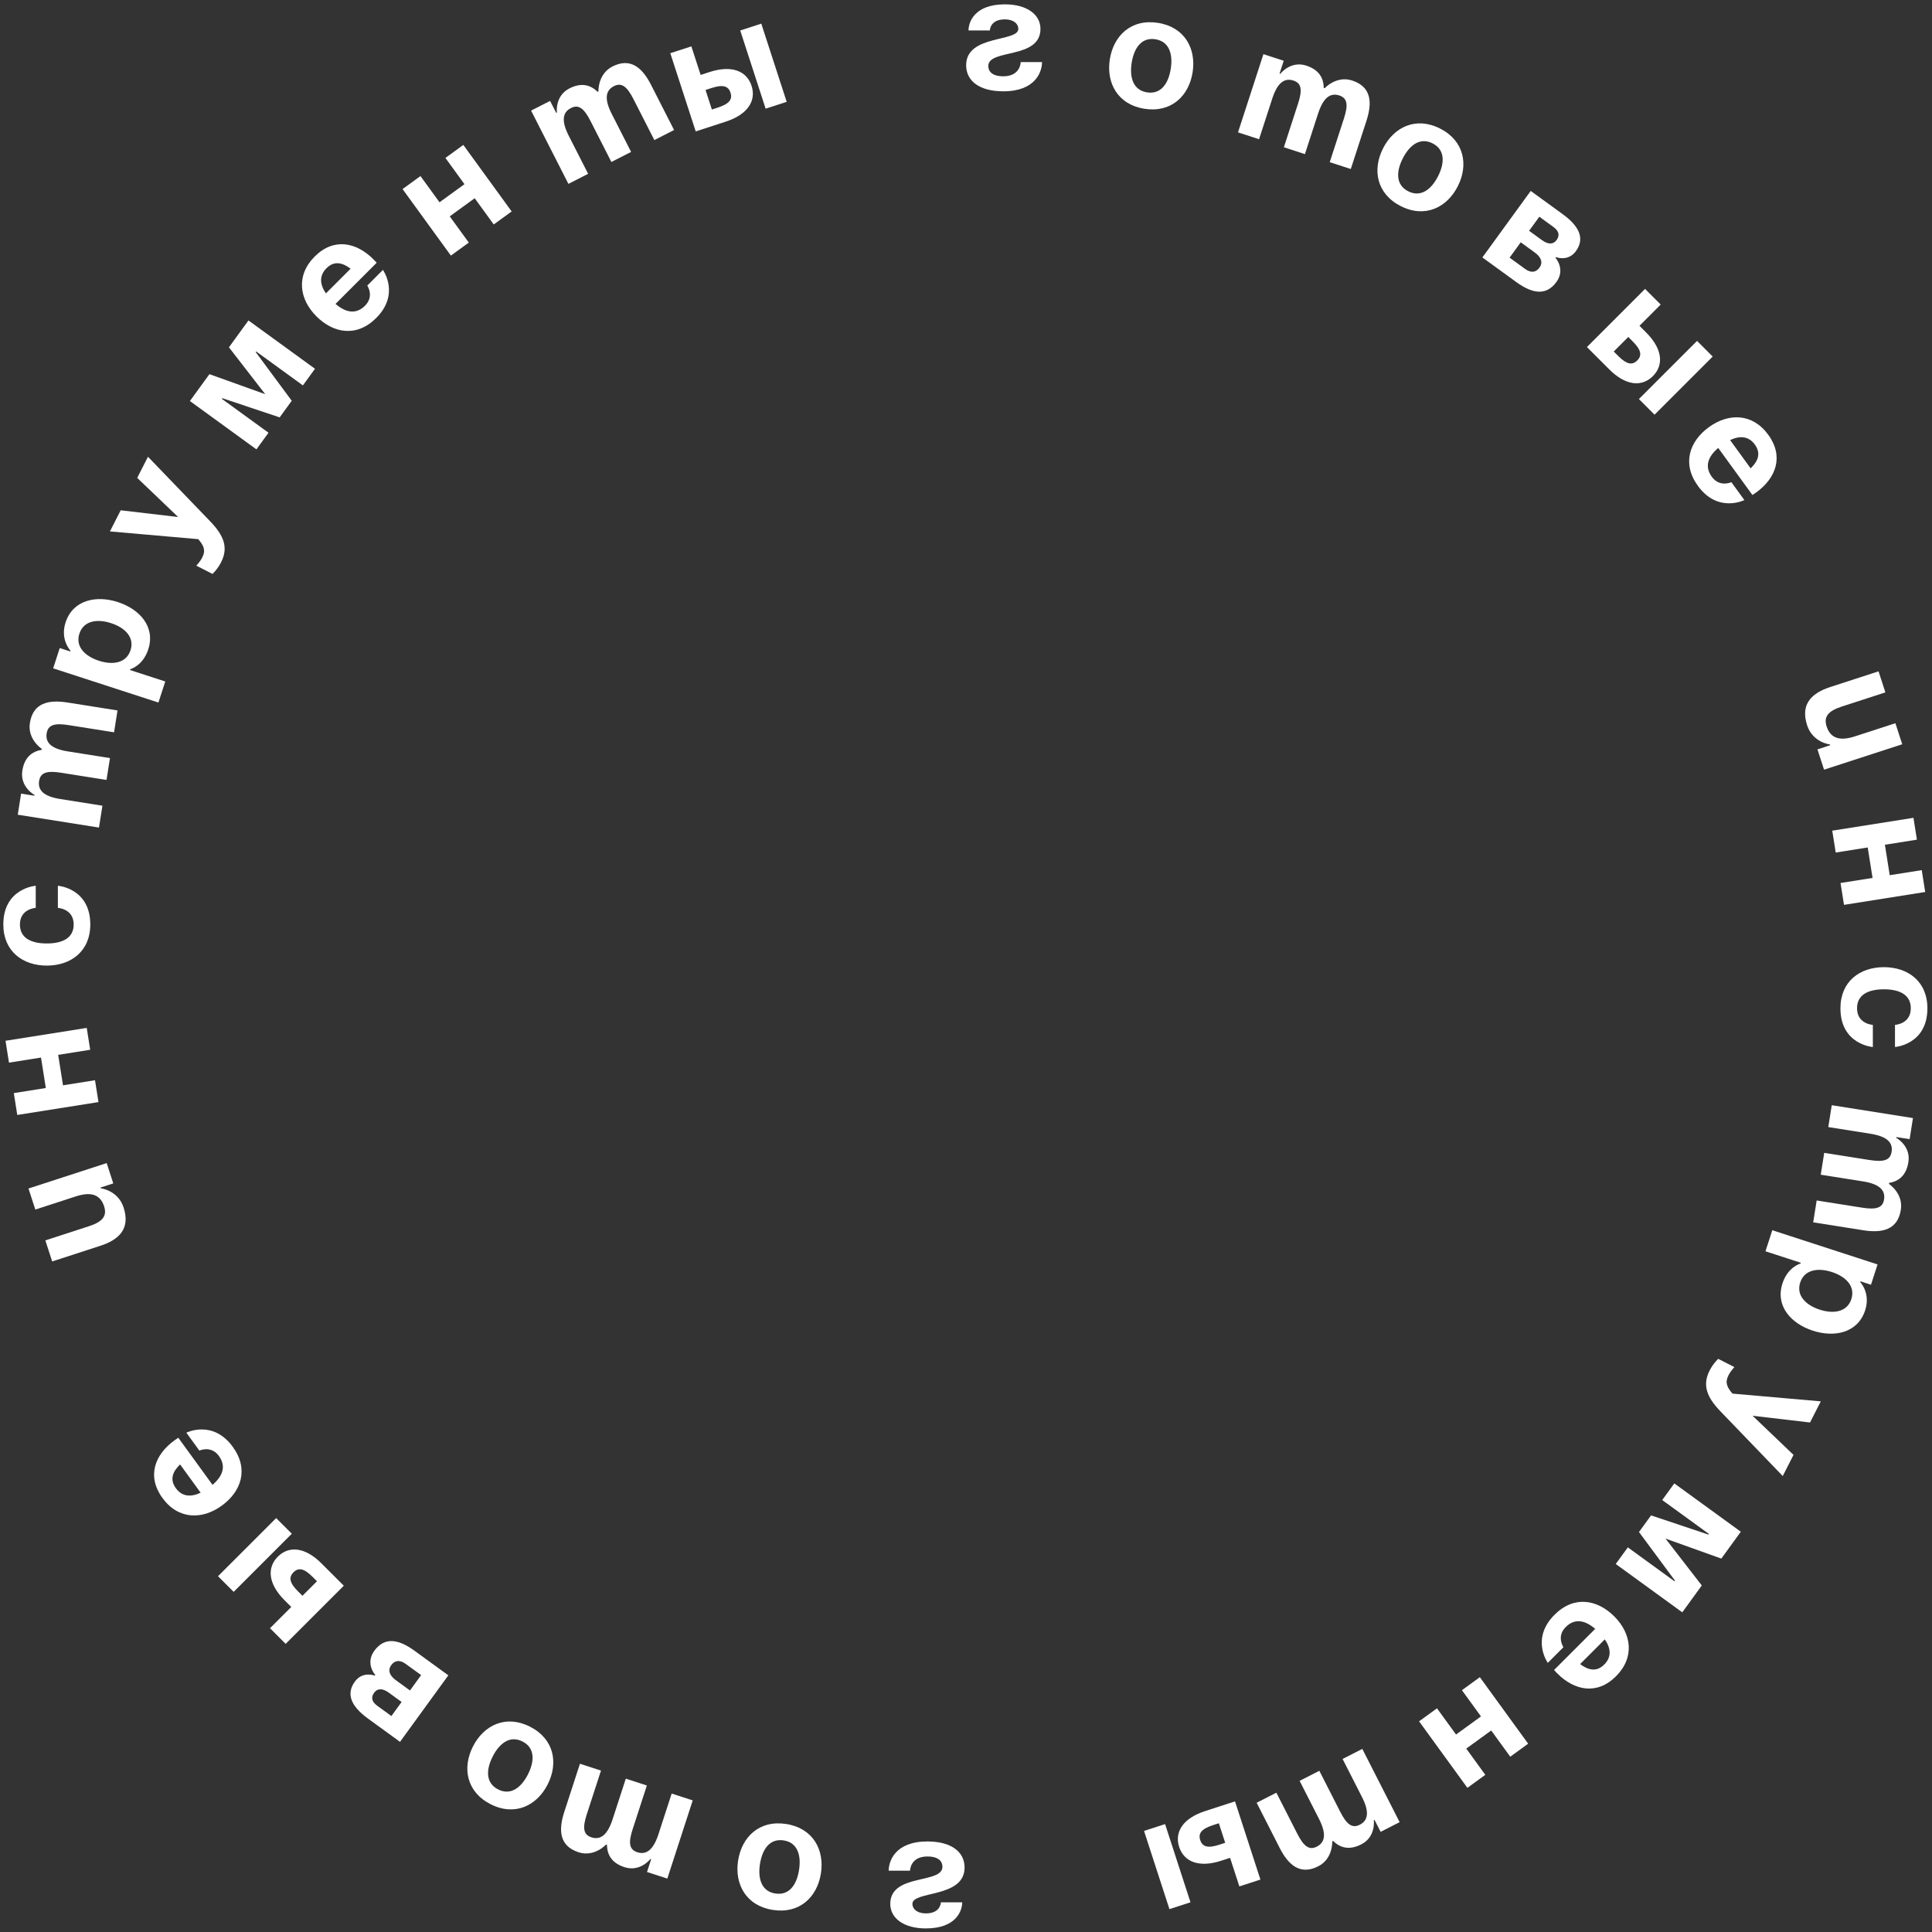 <?xml version="1.0" encoding="UTF-8"?> <svg xmlns="http://www.w3.org/2000/svg" width="391" height="391" viewBox="0 0 391 391" fill="none"><rect x="0" y="0" width="391" height="391" fill="#333333" stroke="none"/><path d="M206.569 12.56H210.889C210.889 14.48 209.609 18.48 203.049 18.48C198.249 18.48 195.529 16.4 195.529 13.2C195.529 6.96 206.089 8.56 206.089 5.84C206.089 4.816 205.129 3.92 203.369 3.92C200.329 3.92 200.329 6.16 200.329 6.16H196.009C196.009 4.56 197.129 0.88 203.369 0.88C207.849 0.88 210.569 2.96 210.569 5.84C210.569 12.08 200.009 9.808 200.009 13.36C200.009 14.32 200.649 15.44 203.049 15.44C206.569 15.44 206.569 12.56 206.569 12.56Z" fill="white"></path><path d="M229.033 12.694C228.563 15.665 229.32 18.248 232.133 18.693C234.946 19.139 236.464 16.917 236.935 13.946C237.405 10.975 236.648 8.393 233.835 7.947C231.022 7.502 229.504 9.723 229.033 12.694ZM224.608 11.993C225.369 7.189 228.956 3.772 234.36 4.628C239.765 5.484 242.12 9.842 241.359 14.647C240.599 19.451 237.012 22.868 231.607 22.012C226.203 21.156 223.847 16.798 224.608 11.993Z" fill="white"></path><path d="M259.831 29.806L262.698 20.98C263.588 18.241 263.436 16.846 261.762 16.302C259.936 15.708 258.517 16.761 257.479 19.957L254.809 28.174L250.548 26.79L255.69 10.964L259.799 12.299L258.959 14.886L259.111 14.935C259.111 14.935 261.165 12.238 264.36 13.276C266.917 14.107 267.891 15.769 267.896 17.824L267.937 17.803L268.089 17.852C268.089 17.852 270.447 15.254 273.643 16.292C277.599 17.578 277.725 20.815 276.538 24.467L273.374 34.206L269.113 32.822L271.981 23.996C272.871 21.257 272.718 19.861 271.045 19.318C269.219 18.724 267.8 19.777 266.761 22.973L264.091 31.19L259.831 29.806Z" fill="white"></path><path d="M283.9 32.048C282.534 34.728 282.457 37.418 284.994 38.711C287.532 40.004 289.662 38.36 291.028 35.68C292.394 32.999 292.471 30.309 289.934 29.017C287.396 27.724 285.265 29.367 283.9 32.048ZM279.908 30.014C282.116 25.68 286.583 23.538 291.459 26.023C296.335 28.507 297.228 33.38 295.02 37.713C292.811 42.047 288.344 44.189 283.469 41.705C278.593 39.22 277.7 34.348 279.908 30.014Z" fill="white"></path><path d="M300.006 52.102L309.787 38.64L316.259 43.342C319.754 45.882 320.72 48.363 318.933 50.822C317.334 53.023 314.887 52.036 314.887 52.036L314.793 52.166C314.793 52.166 316.876 54.47 314.995 57.059C313.115 59.648 310.491 59.72 306.867 57.086L300.006 52.102ZM310.617 51.109L307.769 49.04L305.512 52.146L308.618 54.404C309.783 55.25 310.807 55.202 311.559 54.167C312.311 53.131 311.911 52.049 310.617 51.109ZM309.462 46.71L312.051 48.591C313.345 49.531 314.368 49.484 315.027 48.578C315.685 47.671 315.543 46.778 314.378 45.931L311.531 43.862L309.462 46.71Z" fill="white"></path><path d="M321.163 70.237L332.929 58.47L336.097 61.638L331.798 65.938L333.155 67.295C336.436 70.576 336.776 73.857 334.513 76.12C332.25 78.383 328.969 78.043 325.688 74.762L321.163 70.237ZM330.44 69.105L329.535 68.2L326.593 71.142L327.499 72.047C329.196 73.744 330.327 73.97 331.345 72.952C332.363 71.934 332.137 70.802 330.44 69.105ZM346.619 72.16L334.852 83.926L331.685 80.758L343.451 68.992L346.619 72.16Z" fill="white"></path><path d="M345.859 86.439C349.794 83.58 354.652 83.57 357.868 87.997C361.085 92.424 359.386 96.783 355.451 99.642C355.141 99.867 354.656 100.18 354.656 100.18L347.734 90.653C345.776 92.313 344.862 94.322 346.442 96.497C348.041 98.697 350.394 97.581 350.394 97.581L353.027 101.205C353.027 101.205 347.674 103.908 343.63 98.342C340.338 93.812 341.924 89.297 345.859 86.439ZM355.15 89.972C353.852 88.186 352.022 88.171 350.139 89.064L354.296 94.785C355.784 93.348 356.448 91.758 355.15 89.972Z" fill="white"></path><path d="M384.977 150.625L369.152 155.767L367.817 151.659L370.403 150.818L370.354 150.666C370.354 150.666 366.866 150.286 365.728 146.786C364.295 142.373 366.79 140.216 370.442 139.029L380.181 135.865L381.566 140.126L372.74 142.993C370.001 143.883 369.031 145.04 369.673 147.018C370.415 149.301 372.18 150.073 375.376 149.035L383.593 146.365L384.977 150.625Z" fill="white"></path><path d="M372.489 178.701L378.968 177.675L377.992 171.512L371.513 172.538L370.812 168.113L387.247 165.51L387.948 169.935L381.469 170.961L382.445 177.124L388.924 176.098L389.625 180.523L373.19 183.126L372.489 178.701Z" fill="white"></path><path d="M381.269 195.737C386.133 195.737 390.069 198.617 390.069 204.057C390.069 211.417 383.509 211.897 383.509 211.897V207.417C383.509 207.417 386.709 207.257 386.709 204.057C386.709 201.209 384.277 200.217 381.269 200.217C378.261 200.217 375.829 201.209 375.829 204.057C375.829 207.257 379.029 207.417 379.029 207.417V211.897C379.029 211.897 372.469 211.417 372.469 204.057C372.469 198.617 376.405 195.737 381.269 195.737Z" fill="white"></path><path d="M369.186 233.312L378.351 234.764C381.196 235.215 382.55 234.846 382.826 233.108C383.126 231.211 381.864 229.975 378.545 229.449L370.012 228.097L370.712 223.673L387.148 226.276L386.472 230.542L383.785 230.117L383.76 230.275C383.76 230.275 386.746 231.882 386.22 235.2C385.8 237.855 384.31 239.077 382.282 239.404L382.309 239.441L382.284 239.599C382.284 239.599 385.219 241.522 384.693 244.84C384.043 248.949 380.865 249.58 377.072 248.979L366.958 247.377L367.659 242.952L376.825 244.404C379.669 244.854 381.024 244.486 381.299 242.747C381.599 240.851 380.337 239.614 377.018 239.089L368.485 237.737L369.186 233.312Z" fill="white"></path><path d="M358.681 248.976L379.984 255.898L378.65 260.006L376.519 259.314L376.47 259.466C376.47 259.466 378.612 261.676 377.474 265.176C375.991 269.741 371.293 270.738 366.88 269.304C362.467 267.871 359.253 264.302 360.736 259.737C361.824 256.39 364.399 255.712 364.399 255.712L364.448 255.56L357.296 253.236L358.681 248.976ZM370.737 257.435C367.876 256.506 365.167 256.972 364.327 259.558C363.486 262.145 365.404 264.114 368.265 265.044C371.125 265.973 373.834 265.507 374.674 262.92C375.515 260.334 373.598 258.365 370.737 257.435Z" fill="white"></path><path d="M360.794 298.719L348.228 285.672C345.43 282.774 344.476 280.348 346.001 277.354C346.727 275.929 347.736 275.006 347.736 275.006L351.015 276.677C351.015 276.677 350.294 277.387 349.786 278.385C349.059 279.81 349.539 280.773 350.617 282.041L368.494 283.607L366.315 287.884L354.69 286.522L362.973 294.442L360.794 298.719Z" fill="white"></path><path d="M340.46 326.304L326.997 316.523L329.443 313.158L338.892 320.023L338.986 319.894L331.7 310.051L334.145 306.686L345.757 310.574L345.851 310.444L336.402 303.579L338.847 300.214L352.309 309.994L348.359 315.431L337.064 311.378L344.409 320.867L340.46 326.304Z" fill="white"></path><path d="M326.709 327.139C330.148 330.579 330.917 335.376 327.048 339.245C323.179 343.114 318.608 342.119 315.169 338.679C314.897 338.408 314.513 337.978 314.513 337.978L322.839 329.651C320.893 327.977 318.767 327.388 316.866 329.289C314.942 331.212 316.413 333.362 316.413 333.362L313.245 336.53C313.245 336.53 309.738 331.665 314.603 326.8C318.563 322.84 323.269 323.7 326.709 327.139ZM324.672 336.869C326.234 335.308 325.962 333.498 324.785 331.778L319.785 336.779C321.437 338.023 323.111 338.43 324.672 336.869Z" fill="white"></path><path d="M290.818 345.73L294.674 351.037L299.722 347.369L295.866 342.062L299.491 339.429L309.272 352.891L305.647 355.524L301.791 350.217L296.743 353.885L300.599 359.192L296.974 361.825L287.194 348.363L290.818 345.73Z" fill="white"></path><path d="M267.01 358.376L271.223 366.645C272.53 369.211 273.625 370.09 275.193 369.291C276.904 368.419 277.162 366.671 275.637 363.677L271.714 355.979L275.706 353.945L283.26 368.771L279.411 370.733L278.176 368.309L278.034 368.382C278.034 368.382 278.489 371.742 275.495 373.267C273.1 374.487 271.236 374.001 269.779 372.552L269.765 372.595L269.623 372.668C269.623 372.668 269.793 376.172 266.799 377.698C263.092 379.586 260.714 377.386 258.971 373.965L254.322 364.841L258.314 362.807L262.527 371.076C263.834 373.642 264.928 374.521 266.497 373.722C268.207 372.85 268.466 371.102 266.941 368.108L263.018 360.41L267.01 358.376Z" fill="white"></path><path d="M249.943 364.563L255.085 380.389L250.824 381.773L248.945 375.991L247.119 376.584C242.706 378.018 239.629 376.831 238.64 373.788C237.651 370.744 239.443 367.975 243.856 366.541L249.943 364.563ZM246.739 373.343L247.956 372.948L246.671 368.991L245.454 369.387C243.171 370.128 242.456 371.034 242.901 372.403C243.346 373.773 244.456 374.085 246.739 373.343ZM236.672 386.371L231.53 370.546L235.791 369.162L240.933 384.987L236.672 386.371Z" fill="white"></path><path d="M184.173 378.596H179.853C179.853 376.676 181.133 372.676 187.693 372.676C192.493 372.676 195.213 374.756 195.213 377.956C195.213 384.196 184.653 382.596 184.653 385.316C184.653 386.34 185.613 387.236 187.373 387.236C190.413 387.236 190.413 384.996 190.413 384.996H194.733C194.733 386.596 193.613 390.276 187.373 390.276C182.893 390.276 180.173 388.196 180.173 385.316C180.173 379.076 190.733 381.348 190.733 377.796C190.733 376.836 190.093 375.716 187.693 375.716C184.173 375.716 184.173 378.596 184.173 378.596Z" fill="white"></path><path d="M161.709 378.462C162.179 375.491 161.422 372.909 158.609 372.463C155.796 372.018 154.278 374.24 153.807 377.211C153.337 380.181 154.094 382.764 156.907 383.209C159.72 383.655 161.238 381.433 161.709 378.462ZM166.134 379.163C165.373 383.967 161.786 387.384 156.382 386.528C150.977 385.672 148.622 381.314 149.383 376.51C150.143 371.706 153.73 368.289 159.135 369.145C164.539 370.001 166.895 374.359 166.134 379.163Z" fill="white"></path><path d="M130.911 361.351L128.044 370.176C127.154 372.916 127.306 374.311 128.98 374.855C130.806 375.448 132.225 374.395 133.263 371.199L135.933 362.982L140.194 364.367L135.052 380.192L130.943 378.857L131.783 376.27L131.631 376.221C131.631 376.221 129.577 378.918 126.382 377.88C123.825 377.049 122.851 375.387 122.846 373.333L122.806 373.353L122.653 373.304C122.653 373.304 120.295 375.902 117.099 374.864C113.143 373.578 113.017 370.341 114.204 366.689L117.368 356.95L121.629 358.335L118.761 367.16C117.871 369.9 118.024 371.295 119.697 371.839C121.523 372.432 122.942 371.379 123.981 368.183L126.651 359.966L130.911 361.351Z" fill="white"></path><path d="M106.842 359.109C108.208 356.429 108.285 353.739 105.748 352.446C103.21 351.153 101.08 352.797 99.714 355.477C98.349 358.157 98.271 360.847 100.808 362.14C103.346 363.433 105.477 361.789 106.842 359.109ZM110.834 361.143C108.626 365.476 104.159 367.618 99.283 365.134C94.407 362.649 93.514 357.777 95.722 353.443C97.931 349.109 102.398 346.968 107.273 349.452C112.149 351.936 113.042 356.809 110.834 361.143Z" fill="white"></path><path d="M90.736 339.054L80.955 352.516L74.483 347.814C70.988 345.275 70.022 342.793 71.809 340.334C73.408 338.133 75.855 339.12 75.855 339.12L75.949 338.991C75.949 338.991 73.866 336.686 75.747 334.097C77.627 331.508 80.251 331.437 83.875 334.07L90.736 339.054ZM80.125 340.048L82.973 342.117L85.23 339.01L82.124 336.753C80.959 335.906 79.935 335.954 79.183 336.989C78.43 338.025 78.831 339.107 80.125 340.048ZM81.28 344.447L78.692 342.566C77.397 341.625 76.374 341.673 75.715 342.579C75.057 343.485 75.199 344.379 76.364 345.225L79.211 347.294L81.28 344.447Z" fill="white"></path><path d="M69.579 320.92L57.813 332.686L54.645 329.518L58.944 325.219L57.587 323.861C54.306 320.58 53.966 317.299 56.229 315.036C58.492 312.774 61.773 313.113 65.054 316.394L69.579 320.92ZM60.302 322.051L61.207 322.956L64.149 320.015L63.243 319.109C61.546 317.412 60.415 317.186 59.397 318.204C58.379 319.223 58.605 320.354 60.302 322.051ZM44.123 318.996L55.89 307.23L59.057 310.398L47.291 322.164L44.123 318.996Z" fill="white"></path><path d="M44.883 304.718C40.948 307.577 36.09 307.586 32.874 303.159C29.657 298.732 31.356 294.374 35.291 291.515C35.601 291.289 36.086 290.976 36.086 290.976L43.008 300.503C44.966 298.843 45.88 296.834 44.3 294.66C42.701 292.459 40.348 293.576 40.348 293.576L37.715 289.951C37.715 289.951 43.068 287.248 47.112 292.814C50.404 297.345 48.818 301.859 44.883 304.718ZM35.592 301.184C36.89 302.971 38.72 302.986 40.603 302.092L36.446 296.371C34.958 297.808 34.294 299.398 35.592 301.184Z" fill="white"></path><path d="M5.765 240.531L21.59 235.389L22.925 239.497L20.339 240.338L20.388 240.49C20.388 240.49 23.876 240.871 25.014 244.371C26.447 248.784 23.952 250.94 20.3 252.127L10.561 255.291L9.176 251.031L18.002 248.163C20.741 247.273 21.711 246.117 21.069 244.138C20.327 241.856 18.562 241.083 15.366 242.122L7.149 244.792L5.765 240.531Z" fill="white"></path><path d="M18.253 212.455L11.774 213.481L12.75 219.645L19.229 218.618L19.93 223.043L3.495 225.646L2.794 221.221L9.273 220.195L8.297 214.032L1.818 215.058L1.117 210.633L17.552 208.03L18.253 212.455Z" fill="white"></path><path d="M9.473 195.419C4.609 195.419 0.673 192.539 0.673 187.099C0.673 179.739 7.233 179.259 7.233 179.259V183.739C7.233 183.739 4.033 183.899 4.033 187.099C4.033 189.947 6.465 190.939 9.473 190.939C12.481 190.939 14.913 189.947 14.913 187.099C14.913 183.899 11.713 183.739 11.713 183.739V179.259C11.713 179.259 18.273 179.739 18.273 187.099C18.273 192.539 14.337 195.419 9.473 195.419Z" fill="white"></path><path d="M21.556 157.844L12.391 156.392C9.546 155.942 8.192 156.31 7.916 158.049C7.616 159.945 8.878 161.182 12.197 161.707L20.73 163.059L20.029 167.484L3.594 164.881L4.27 160.614L6.957 161.039L6.982 160.881C6.982 160.881 3.996 159.275 4.522 155.956C4.942 153.301 6.432 152.079 8.46 151.752L8.433 151.716L8.458 151.558C8.458 151.558 5.523 149.635 6.049 146.316C6.7 142.207 9.877 141.577 13.67 142.177L23.784 143.779L23.083 148.204L13.917 146.752C11.073 146.302 9.719 146.671 9.443 148.409C9.143 150.305 10.405 151.542 13.723 152.068L22.257 153.419L21.556 157.844Z" fill="white"></path><path d="M32.061 142.181L10.758 135.259L12.092 131.15L14.223 131.842L14.272 131.69C14.272 131.69 12.13 129.48 13.268 125.98C14.751 121.415 19.449 120.418 23.862 121.852C28.275 123.286 31.489 126.854 30.006 131.419C28.918 134.767 26.343 135.444 26.343 135.444L26.294 135.596L33.446 137.92L32.061 142.181ZM20.005 133.721C22.866 134.651 25.575 134.185 26.415 131.598C27.256 129.011 25.338 127.042 22.477 126.113C19.617 125.183 16.908 125.649 16.068 128.236C15.227 130.823 17.145 132.792 20.005 133.721Z" fill="white"></path><path d="M29.948 92.438L42.514 105.485C45.312 108.382 46.266 110.808 44.741 113.802C44.014 115.228 43.006 116.15 43.006 116.15L39.727 114.479C39.727 114.479 40.448 113.769 40.956 112.771C41.683 111.346 41.203 110.383 40.125 109.116L22.248 107.549L24.427 103.272L36.052 104.634L27.769 96.714L29.948 92.438Z" fill="white"></path><path d="M50.282 64.852L63.745 74.633L61.299 77.999L51.85 71.133L51.756 71.263L59.042 81.105L56.597 84.471L44.985 80.582L44.891 80.712L54.34 87.577L51.895 90.943L38.433 81.162L42.383 75.725L53.678 79.778L46.333 70.289L50.282 64.852Z" fill="white"></path><path d="M64.033 64.017C60.594 60.578 59.825 55.781 63.694 51.911C67.563 48.042 72.134 49.038 75.573 52.477C75.845 52.748 76.23 53.178 76.23 53.178L67.903 61.505C69.849 63.18 71.975 63.768 73.876 61.867C75.799 59.944 74.329 57.794 74.329 57.794L77.497 54.627C77.497 54.627 81.004 59.492 76.139 64.356C72.179 68.316 67.473 67.456 64.033 64.017ZM66.07 54.287C64.508 55.848 64.78 57.659 65.957 59.378L70.957 54.378C69.305 53.133 67.631 52.726 66.07 54.287Z" fill="white"></path><path d="M99.924 45.426L96.068 40.119L91.02 43.787L94.876 49.094L91.251 51.727L81.471 38.265L85.095 35.632L88.951 40.939L93.999 37.272L90.143 31.964L93.767 29.331L103.548 42.793L99.924 45.426Z" fill="white"></path><path d="M123.732 32.78L119.519 24.512C118.212 21.946 117.117 21.067 115.549 21.866C113.838 22.737 113.58 24.485 115.105 27.479L119.028 35.177L115.036 37.211L107.482 22.385L111.331 20.424L112.566 22.847L112.708 22.774C112.708 22.774 112.253 19.415 115.247 17.889C117.642 16.669 119.506 17.156 120.963 18.605L120.977 18.561L121.119 18.489C121.119 18.489 120.949 14.984 123.943 13.459C127.65 11.57 130.028 13.77 131.771 17.192L136.42 26.315L132.428 28.349L128.215 20.081C126.908 17.515 125.814 16.636 124.245 17.435C122.535 18.306 122.276 20.054 123.801 23.048L127.724 30.746L123.732 32.78Z" fill="white"></path><path d="M140.799 26.593L135.657 10.767L139.918 9.383L141.797 15.165L143.623 14.572C148.036 13.138 151.113 14.325 152.102 17.369C153.091 20.412 151.299 23.181 146.886 24.615L140.799 26.593ZM144.003 17.813L142.786 18.209L144.071 22.165L145.288 21.77C147.571 21.028 148.286 20.123 147.841 18.753C147.396 17.384 146.286 17.072 144.003 17.813ZM154.07 4.785L159.212 20.61L154.951 21.995L149.809 6.169L154.07 4.785Z" fill="white"></path></svg> 